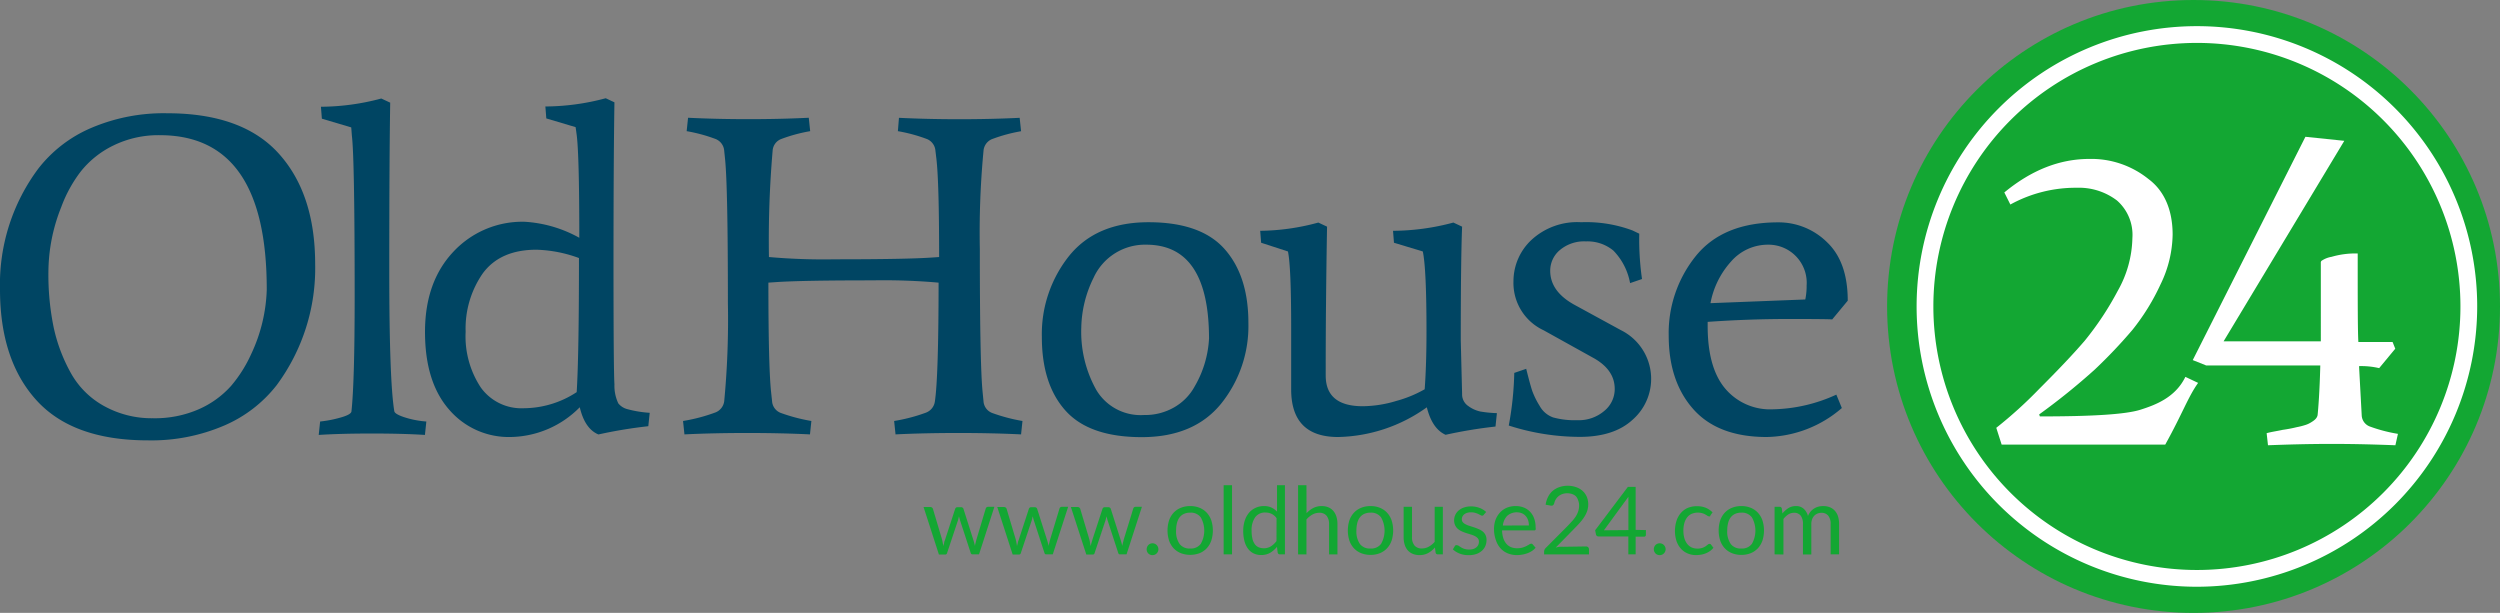 <svg xmlns="http://www.w3.org/2000/svg" viewBox="0 0 372.82 91.4"><rect x="0" y="0" width="372.82" height="91.4" fill="#808080" stroke="none"/><defs><style>.cls-1{fill:#13a733;}.cls-2{fill:#fff;}.cls-3{fill:#004563;}</style></defs><title>logo_1</title><g id="Livello_2" data-name="Livello 2"><g id="Livello_1-2" data-name="Livello 1"><g id="_24" data-name="24"><circle class="cls-1" cx="327.12" cy="45.7" r="45.7"/><path class="cls-2" d="M327.62,87.5a41.8,41.8,0,1,1,41.8-41.8A41.85,41.85,0,0,1,327.62,87.5Zm0-81.1a39.3,39.3,0,1,0,39.3,39.3A39.31,39.31,0,0,0,327.62,6.4Z"/><path class="cls-2" d="M324,35a17.45,17.45,0,0,1-1.8,7.4,32.58,32.58,0,0,1-4.2,6.8,75,75,0,0,1-5.6,5.9,97.82,97.82,0,0,1-8.3,6.7l.1.3c7.8,0,12.8-.3,15-1s5.2-1.8,6.7-4.9l1.9.9c-1.5,2.1-2.3,4.5-4.9,9.2h-24.4l-.8-2.5a65.1,65.1,0,0,0,6.4-5.8c2.7-2.7,5-5.1,6.8-7.2a45.23,45.23,0,0,0,4.9-7.4,16.62,16.62,0,0,0,2.2-7.9,6.81,6.81,0,0,0-2.3-5.6,9.36,9.36,0,0,0-6-1.9,20.23,20.23,0,0,0-9.9,2.5l-.9-1.8c4-3.3,8.2-5,12.7-5a13.6,13.6,0,0,1,8.8,3C322.82,28.5,324,31.4,324,35Z"/><path class="cls-2" d="M357.22,66.4c-2.7-.1-5.8-.2-9.5-.2s-6.8.1-9.5.2l-.2-1.8c.7-.2,1.5-.3,2.4-.5a20,20,0,0,0,2.1-.4,10.38,10.38,0,0,0,1.2-.3,3.55,3.55,0,0,0,.9-.4c.5-.3.9-.6,1-1.1.1-1,.3-3.4.4-7.4H329l-2-.8,16.8-33.3,5.8.6-18,29.9h14.5V39.2a.37.37,0,0,1,.1-.3,3.75,3.75,0,0,1,1.5-.6,12.72,12.72,0,0,1,3.9-.5c0,7.3,0,11.7.1,13.2h5.1l.4,1-2.4,2.9a11.56,11.56,0,0,0-3-.3l.4,7.4a1.86,1.86,0,0,0,1.2,1.6,23,23,0,0,0,4.2,1.1Z"/></g><path class="cls-3" d="M41.25,57.45a19.81,19.81,0,0,1-7.79,6,27.49,27.49,0,0,1-11.41,2.22q-11.2,0-16.63-6T0,43.11a28.84,28.84,0,0,1,5.74-18,19.82,19.82,0,0,1,7.79-6,27.48,27.48,0,0,1,11.4-2.22q11.2,0,16.63,6T47,39.35A29.31,29.31,0,0,1,41.25,57.45ZM23.84,20.16a15.25,15.25,0,0,0-7,1.57A14,14,0,0,0,12,25.63a20.14,20.14,0,0,0-2.87,5.26,26.29,26.29,0,0,0-1.91,9.56A39.06,39.06,0,0,0,8,48.81a24.58,24.58,0,0,0,2.59,6.86,12.63,12.63,0,0,0,5,4.92,14.62,14.62,0,0,0,7.21,1.78A16.3,16.3,0,0,0,29.71,61a14,14,0,0,0,4.75-3.45,20,20,0,0,0,3-4.75,24.18,24.18,0,0,0,2.32-9.56Q39.82,20.16,23.84,20.16Z"/><path class="cls-3" d="M58.19,15.31q-.14,8.54-.14,25t.75,21q.07.48,1.78,1a14,14,0,0,0,3,.55l-.21,2q-3.28-.21-7.92-.21t-7.92.21l.21-2a17.66,17.66,0,0,0,3-.58q1.6-.44,1.67-.92.48-4.44.48-17.07,0-20.56-.41-24L52.38,19,48,17.7l-.14-1.78a35.18,35.18,0,0,0,9-1.23Z"/><path class="cls-3" d="M86.46,60.73a14.76,14.76,0,0,1-10.31,4.44A11.7,11.7,0,0,1,67,61.11Q63.38,57,63.38,49.5t4.27-12A14.06,14.06,0,0,1,78.2,33.07a19,19,0,0,1,8.19,2.39q0-12.63-.41-15.5l-.14-1-4.37-1.3-.14-1.78a35.19,35.19,0,0,0,9-1.23l1.3.61q-.14,8.54-.14,24.18t.14,17.89a6.15,6.15,0,0,0,.58,2.83,2.55,2.55,0,0,0,1.33.85,16.53,16.53,0,0,0,3.35.55l-.21,2a69.65,69.65,0,0,0-7.44,1.23Q87.21,63.94,86.46,60.73ZM80,37.24q-5.4,0-8,3.52a14.4,14.4,0,0,0-2.56,8.71,13.83,13.83,0,0,0,2.25,8.3,7.45,7.45,0,0,0,6.42,3.11A14.52,14.52,0,0,0,86,58.48q.34-5.46.34-20A19.84,19.84,0,0,0,80,37.24Z"/><path class="cls-3" d="M134.06,17.57q4.3.21,9,.21t9-.21l.21,2a23.57,23.57,0,0,0-4.37,1.19,2.05,2.05,0,0,0-1.23,1.74,128.63,128.63,0,0,0-.55,14.61q0,17.14.41,21.31l.14,1.43a2,2,0,0,0,1.3,1.74,26,26,0,0,0,4.51,1.19l-.21,2q-4.3-.21-9.36-.21t-9.36.21l-.21-2a25.65,25.65,0,0,0,4.71-1.23,2.08,2.08,0,0,0,1.37-1.71q.54-3.62.55-17.69a93.42,93.42,0,0,0-9.9-.34q-10.65,0-14.48.27l-1,.07q0,12.64.41,16.39l.14,1.3a2,2,0,0,0,1.3,1.74A26,26,0,0,0,121,62.78l-.21,2q-4.3-.21-9.36-.21t-9.36.21l-.21-2a25.69,25.69,0,0,0,4.71-1.23A2.08,2.08,0,0,0,108,59.84a128.53,128.53,0,0,0,.55-14.61q0-17.14-.41-21.38L108,22.49a2.05,2.05,0,0,0-1.23-1.74,23.63,23.63,0,0,0-4.37-1.19l.21-2q4.3.21,9,.21t9-.21l.21,2a23.63,23.63,0,0,0-4.37,1.19,2,2,0,0,0-1.23,1.74,156.86,156.86,0,0,0-.55,15.84,92.18,92.18,0,0,0,9.83.34q10.72,0,14.55-.27l1-.07q0-11.2-.41-14.68l-.14-1.16a2.05,2.05,0,0,0-1.23-1.74,23.65,23.65,0,0,0-4.37-1.19Z"/><path class="cls-3" d="M171.28,33.14q7.79,0,11.34,4t3.55,11a18.47,18.47,0,0,1-4.06,12.05q-4.06,5-11.85,5t-11.34-3.93q-3.55-3.93-3.55-11a18.69,18.69,0,0,1,4.06-12.09Q163.49,33.14,171.28,33.14Zm-.34,3.35a8.42,8.42,0,0,0-7.85,4.92,17.4,17.4,0,0,0-1.84,7.44,17.73,17.73,0,0,0,2.25,9.32,7.69,7.69,0,0,0,7.1,3.72,8.68,8.68,0,0,0,4.58-1.19,8,8,0,0,0,3-3.11,15.76,15.76,0,0,0,2.12-7.1Q180.29,36.49,170.94,36.49Z"/><path class="cls-3" d="M199.55,65.17q-7,0-7-7.1V48.91q0-9.15-.48-11.41l-4-1.3-.14-1.78a34,34,0,0,0,8.67-1.23l1.3.61q-.21,12.23-.2,22.2,0,4.58,5.53,4.58a17.68,17.68,0,0,0,5-.79,18.08,18.08,0,0,0,4.23-1.74q.27-3.69.27-8.67,0-9.29-.55-11.88l-4.3-1.3-.14-1.78a35.18,35.18,0,0,0,9-1.23l1.3.61q-.2,5.12-.2,16.94l.2,8a2.09,2.09,0,0,0,.92,1.81,4.68,4.68,0,0,0,1.81.82,17.67,17.67,0,0,0,2.46.24l-.21,2a69.65,69.65,0,0,0-7.44,1.23q-2-.89-2.8-4.1A23.44,23.44,0,0,1,199.55,65.17Z"/><path class="cls-3" d="M243.46,34.37l1,.48a41.72,41.72,0,0,0,.41,6.76l-1.78.61a9.29,9.29,0,0,0-2.49-4.85A6.05,6.05,0,0,0,236.5,36a5.59,5.59,0,0,0-3.89,1.3,4,4,0,0,0-1.43,3.07q0,3.07,3.55,5.05l7,3.82a8.1,8.1,0,0,1,1.74,13.35q-2.77,2.56-7.89,2.56A34.78,34.78,0,0,1,225,63.46a48.26,48.26,0,0,0,.82-7.85l1.78-.61q.61,2.46.92,3.35a12,12,0,0,0,1.09,2.19,3.73,3.73,0,0,0,2,1.71,12.12,12.12,0,0,0,3.62.41,5.82,5.82,0,0,0,4-1.37A4.2,4.2,0,0,0,240.8,58q0-2.87-3.21-4.64l-7.38-4.1a7.78,7.78,0,0,1-4.51-7.31,8.44,8.44,0,0,1,2.66-6.15,10.06,10.06,0,0,1,7.44-2.66A19.75,19.75,0,0,1,243.46,34.37Z"/><path class="cls-3" d="M263.47,65.17q-7.24,0-10.93-4.13t-3.69-11a18.3,18.3,0,0,1,4.06-11.88q4.06-5,12.26-5a10.26,10.26,0,0,1,7.27,2.94q3.11,2.94,3.11,8.74l-2.32,2.8q-.41-.07-6.45-.07T254.66,48v.61q0,6.22,2.6,9.32a8.75,8.75,0,0,0,7.1,3.11,23.65,23.65,0,0,0,9.49-2.19l.82,2A17.56,17.56,0,0,1,263.47,65.17Zm5.94-22.47a5.69,5.69,0,0,0-5.74-6.21A7.27,7.27,0,0,0,258.15,39a12.73,12.73,0,0,0-3.07,6.21l14.14-.55A10.08,10.08,0,0,0,269.42,42.7Z"/><path class="cls-1" d="M148.29,75.58,146,82.67h-1q-.18,0-.25-.24l-1.57-4.81a2.76,2.76,0,0,1-.09-.33L143,77l-.07.33a3.14,3.14,0,0,1-.09.33l-1.6,4.8a.28.28,0,0,1-.28.24h-.94l-2.29-7.09h1a.4.4,0,0,1,.25.08.39.39,0,0,1,.14.18l1.36,4.56q.12.5.19,1l.13-.47c0-.16.09-.32.14-.48l1.5-4.59a.37.37,0,0,1,.12-.18.33.33,0,0,1,.21-.07h.55a.36.36,0,0,1,.36.25l1.46,4.59q.08.25.14.48l.12.47c0-.15.05-.31.09-.47l.12-.49L147,75.84a.37.37,0,0,1,.13-.19.38.38,0,0,1,.23-.07Z"/><path class="cls-1" d="M159.29,75.58,157,82.67h-1q-.18,0-.25-.24l-1.57-4.81a2.58,2.58,0,0,1-.09-.33L154,77l-.07.33a2.91,2.91,0,0,1-.09.33l-1.6,4.8a.28.28,0,0,1-.28.24h-.94l-2.3-7.09h1a.4.4,0,0,1,.25.08.38.38,0,0,1,.14.18l1.36,4.56q.12.5.19,1l.13-.47c0-.16.09-.32.14-.48l1.5-4.59a.37.37,0,0,1,.12-.18.33.33,0,0,1,.21-.07h.55a.37.37,0,0,1,.23.07.36.36,0,0,1,.13.18l1.46,4.59c.05.16.1.32.14.48l.12.47c0-.15.05-.31.09-.47l.12-.49L158,75.84a.36.36,0,0,1,.13-.19.37.37,0,0,1,.23-.07Z"/><path class="cls-1" d="M170.29,75.58,168,82.67h-1q-.18,0-.25-.24l-1.57-4.81a2.59,2.59,0,0,1-.09-.33L165,77l-.07.33a3.13,3.13,0,0,1-.09.33l-1.6,4.8a.28.28,0,0,1-.28.24H162l-2.3-7.09h1a.4.4,0,0,1,.25.08.38.38,0,0,1,.14.18l1.36,4.56c.08.34.14.65.19,1l.13-.47.14-.48,1.5-4.59a.37.37,0,0,1,.12-.18.33.33,0,0,1,.21-.07h.55a.37.37,0,0,1,.23.07.36.36,0,0,1,.13.18l1.46,4.59c.05.16.1.32.14.48s.08.31.12.47c0-.15.05-.31.09-.47l.12-.49L169,75.84a.36.36,0,0,1,.13-.19.37.37,0,0,1,.23-.07Z"/><path class="cls-1" d="M171,81.9a.92.92,0,0,1,.07-.34.89.89,0,0,1,.18-.28.86.86,0,0,1,.62-.26.85.85,0,0,1,.34.07.88.88,0,0,1,.47.47.89.89,0,0,1,0,.69.93.93,0,0,1-.19.28.86.86,0,0,1-.28.19.92.92,0,0,1-.69,0,.81.81,0,0,1-.28-.19.9.9,0,0,1-.18-.28A.91.91,0,0,1,171,81.9Z"/><path class="cls-1" d="M177.5,75.47a3.62,3.62,0,0,1,1.4.26,3,3,0,0,1,1.06.73,3.24,3.24,0,0,1,.68,1.15,5,5,0,0,1,0,3,3.24,3.24,0,0,1-.68,1.15,3,3,0,0,1-1.06.73,4,4,0,0,1-2.81,0,3,3,0,0,1-1.07-.73,3.25,3.25,0,0,1-.68-1.15,5,5,0,0,1,0-3,3.26,3.26,0,0,1,.68-1.15,3,3,0,0,1,1.07-.73A3.65,3.65,0,0,1,177.5,75.47Zm0,6.33a1.82,1.82,0,0,0,1.57-.7,4,4,0,0,0,0-3.94,1.82,1.82,0,0,0-1.57-.71,2.2,2.2,0,0,0-.93.18,1.73,1.73,0,0,0-.66.52,2.35,2.35,0,0,0-.39.84,4.49,4.49,0,0,0-.13,1.13,3.24,3.24,0,0,0,.52,2A1.85,1.85,0,0,0,177.5,81.8Z"/><path class="cls-1" d="M183.73,72.36V82.67h-1.25V72.36Z"/><path class="cls-1" d="M191.62,72.36V82.67h-.74a.32.32,0,0,1-.34-.26l-.11-.86a3.88,3.88,0,0,1-1,.88,2.64,2.64,0,0,1-1.34.34,2.55,2.55,0,0,1-1.11-.23,2.29,2.29,0,0,1-.85-.69,3.28,3.28,0,0,1-.54-1.13,5.84,5.84,0,0,1-.19-1.56,4.87,4.87,0,0,1,.21-1.46,3.58,3.58,0,0,1,.6-1.17,2.79,2.79,0,0,1,1-.78,2.85,2.85,0,0,1,1.28-.28,2.59,2.59,0,0,1,1.12.22,2.71,2.71,0,0,1,.83.61V72.36Zm-1.25,4.91a2,2,0,0,0-.76-.65,2.17,2.17,0,0,0-.91-.19,1.79,1.79,0,0,0-1.52.71,3.3,3.3,0,0,0-.53,2,5.14,5.14,0,0,0,.12,1.19,2.27,2.27,0,0,0,.35.81,1.37,1.37,0,0,0,.57.47,1.89,1.89,0,0,0,.76.15,2,2,0,0,0,1.07-.28,3.09,3.09,0,0,0,.84-.79Z"/><path class="cls-1" d="M194.84,76.53a3.75,3.75,0,0,1,1-.77,2.73,2.73,0,0,1,1.27-.29,2.56,2.56,0,0,1,1,.19,2,2,0,0,1,.74.55,2.39,2.39,0,0,1,.45.85,3.7,3.7,0,0,1,.15,1.1v4.52h-1.25V78.16a1.91,1.91,0,0,0-.37-1.25,1.36,1.36,0,0,0-1.12-.44,2.1,2.1,0,0,0-1,.27,3.4,3.4,0,0,0-.88.72v5.22h-1.25V72.36h1.25Z"/><path class="cls-1" d="M204.39,75.47a3.61,3.61,0,0,1,1.4.26,3,3,0,0,1,1.06.73,3.23,3.23,0,0,1,.68,1.15,5,5,0,0,1,0,3,3.23,3.23,0,0,1-.68,1.15,3,3,0,0,1-1.06.73,3.65,3.65,0,0,1-1.4.26,3.71,3.71,0,0,1-1.41-.26,2.94,2.94,0,0,1-1.07-.73,3.21,3.21,0,0,1-.68-1.15,5,5,0,0,1,0-3,3.21,3.21,0,0,1,.68-1.15,3,3,0,0,1,1.07-.73A3.66,3.66,0,0,1,204.39,75.47Zm0,6.33a1.82,1.82,0,0,0,1.57-.7,4,4,0,0,0,0-3.94,1.82,1.82,0,0,0-1.57-.71,2.21,2.21,0,0,0-.93.18,1.72,1.72,0,0,0-.66.52,2.32,2.32,0,0,0-.39.84,4.54,4.54,0,0,0-.13,1.13,3.24,3.24,0,0,0,.52,2A1.84,1.84,0,0,0,204.39,81.8Z"/><path class="cls-1" d="M215.17,75.58v7.09h-.74a.32.32,0,0,1-.34-.26l-.1-.76a3.91,3.91,0,0,1-1,.82,2.71,2.71,0,0,1-1.32.31,2.56,2.56,0,0,1-1-.19,2,2,0,0,1-.75-.54,2.3,2.3,0,0,1-.45-.85,3.77,3.77,0,0,1-.15-1.1V75.58h1.25V80.1a1.89,1.89,0,0,0,.37,1.25,1.38,1.38,0,0,0,1.12.44,2.12,2.12,0,0,0,1-.26,3.29,3.29,0,0,0,.89-.72V75.58Z"/><path class="cls-1" d="M221.28,76.75a.28.28,0,0,1-.26.15.48.48,0,0,1-.24-.08l-.33-.17a3.08,3.08,0,0,0-.46-.17,2.18,2.18,0,0,0-.63-.08,1.86,1.86,0,0,0-.57.08,1.36,1.36,0,0,0-.43.22,1,1,0,0,0-.27.33.88.88,0,0,0-.09.4.67.67,0,0,0,.16.46,1.37,1.37,0,0,0,.42.31,3.62,3.62,0,0,0,.59.23l.68.22q.35.12.67.26a2.44,2.44,0,0,1,.59.35,1.52,1.52,0,0,1,.57,1.25,2.32,2.32,0,0,1-.17.91,2,2,0,0,1-.52.72,2.5,2.5,0,0,1-.84.48,3.44,3.44,0,0,1-1.15.17,3.58,3.58,0,0,1-1.34-.24,3.41,3.41,0,0,1-1-.62l.29-.48a.42.42,0,0,1,.13-.14.36.36,0,0,1,.2,0,.47.47,0,0,1,.27.1l.34.22a2.56,2.56,0,0,0,.49.22,2.24,2.24,0,0,0,.71.1,2,2,0,0,0,.64-.09,1.34,1.34,0,0,0,.46-.26,1,1,0,0,0,.27-.37,1.15,1.15,0,0,0,.09-.45.74.74,0,0,0-.16-.49,1.34,1.34,0,0,0-.42-.33,3.43,3.43,0,0,0-.59-.24l-.68-.21c-.23-.07-.46-.16-.68-.26a2.36,2.36,0,0,1-.59-.36,1.61,1.61,0,0,1-.42-.54,1.74,1.74,0,0,1-.16-.77,1.88,1.88,0,0,1,.17-.78,1.9,1.9,0,0,1,.49-.66,2.42,2.42,0,0,1,.79-.45,3.17,3.17,0,0,1,1.07-.17,3.39,3.39,0,0,1,1.26.22,3,3,0,0,1,1,.61Z"/><path class="cls-1" d="M229,81.68a2.36,2.36,0,0,1-.55.49,3.45,3.45,0,0,1-.69.34,4.37,4.37,0,0,1-.76.2,4.68,4.68,0,0,1-.78.07,3.6,3.6,0,0,1-1.35-.25,3,3,0,0,1-1.07-.73,3.33,3.33,0,0,1-.7-1.19A4.83,4.83,0,0,1,222.8,79,4.12,4.12,0,0,1,223,77.6a3.24,3.24,0,0,1,.65-1.12,3,3,0,0,1,1-.74,3.42,3.42,0,0,1,1.39-.27,3.18,3.18,0,0,1,1.18.21,2.66,2.66,0,0,1,.94.62,2.84,2.84,0,0,1,.62,1,3.81,3.81,0,0,1,.22,1.35A.8.8,0,0,1,229,79a.26.26,0,0,1-.24.1H224a4.14,4.14,0,0,0,.19,1.17,2.34,2.34,0,0,0,.46.83,1.85,1.85,0,0,0,.7.5,2.41,2.41,0,0,0,.91.16,2.66,2.66,0,0,0,.81-.11,3.81,3.81,0,0,0,.58-.23l.41-.23a.54.54,0,0,1,.28-.11.28.28,0,0,1,.24.12Zm-1-3.32a2.44,2.44,0,0,0-.12-.79,1.77,1.77,0,0,0-.36-.62,1.59,1.59,0,0,0-.57-.41,2.16,2.16,0,0,0-2.18.38,2.44,2.44,0,0,0-.65,1.45Z"/><path class="cls-1" d="M236.52,81.49a.44.44,0,0,1,.32.12.42.42,0,0,1,.12.31v.76h-6.69v-.43a.74.74,0,0,1,.06-.27.76.76,0,0,1,.18-.26l3.21-3.23q.4-.41.73-.78A5.44,5.44,0,0,0,235,77a3.59,3.59,0,0,0,.36-.77,2.68,2.68,0,0,0,.13-.83,2,2,0,0,0-.14-.77A1.53,1.53,0,0,0,235,74a1.58,1.58,0,0,0-.57-.33,2.24,2.24,0,0,0-.71-.11,2.13,2.13,0,0,0-.71.11,1.9,1.9,0,0,0-.57.31,1.84,1.84,0,0,0-.42.47,1.91,1.91,0,0,0-.24.6.56.56,0,0,1-.23.33.65.65,0,0,1-.4,0l-.65-.11a3.65,3.65,0,0,1,.38-1.21,2.93,2.93,0,0,1,.71-.89,3,3,0,0,1,1-.54,3.74,3.74,0,0,1,1.2-.19,3.66,3.66,0,0,1,1.19.19,2.78,2.78,0,0,1,1,.55,2.55,2.55,0,0,1,.64.88,2.85,2.85,0,0,1,.23,1.18,3.09,3.09,0,0,1-.17,1,4.09,4.09,0,0,1-.46.91,7.11,7.11,0,0,1-.66.85q-.37.41-.79.83L232,81.66a5.39,5.39,0,0,1,.57-.12,3.54,3.54,0,0,1,.55,0Z"/><path class="cls-1" d="M245.45,79.05v.71a.28.28,0,0,1-.07.19.26.26,0,0,1-.21.08h-1.25v2.64h-1.09V80h-4.45a.38.38,0,0,1-.24-.08.34.34,0,0,1-.13-.2l-.13-.64,4.88-6.47h1.16v6.41Zm-2.61,0V74.92c0-.12,0-.25,0-.4s0-.29,0-.44l-3.65,5Z"/><path class="cls-1" d="M246.63,81.9a.9.9,0,0,1,.07-.34.91.91,0,0,1,.18-.28.88.88,0,0,1,.28-.19.88.88,0,0,1,.69,0,.88.88,0,0,1,.47.47.88.88,0,0,1,0,.69.91.91,0,0,1-.19.28.85.85,0,0,1-.28.19.92.92,0,0,1-.69,0,.82.82,0,0,1-.28-.19.91.91,0,0,1-.18-.28A.89.89,0,0,1,246.63,81.9Z"/><path class="cls-1" d="M255.08,76.84A.57.57,0,0,1,255,77a.25.25,0,0,1-.15,0,.42.42,0,0,1-.23-.09l-.31-.19a2.53,2.53,0,0,0-.46-.19,2.46,2.46,0,0,0-1.59.1,1.78,1.78,0,0,0-.67.54,2.42,2.42,0,0,0-.41.85,4.21,4.21,0,0,0-.14,1.11,4.08,4.08,0,0,0,.15,1.14,2.46,2.46,0,0,0,.42.84,1.8,1.8,0,0,0,.65.52,2,2,0,0,0,.86.18,2.06,2.06,0,0,0,1.24-.35l.32-.24a.4.4,0,0,1,.25-.11.27.27,0,0,1,.24.12l.35.46a2.45,2.45,0,0,1-.52.49,3.23,3.23,0,0,1-.63.34,3.45,3.45,0,0,1-.71.2,4.49,4.49,0,0,1-.76.06,3.09,3.09,0,0,1-1.23-.25,2.81,2.81,0,0,1-1-.71,3.32,3.32,0,0,1-.66-1.14,5.05,5.05,0,0,1,0-3,3.31,3.31,0,0,1,.64-1.16,2.93,2.93,0,0,1,1-.76,3.51,3.51,0,0,1,1.42-.27,3.35,3.35,0,0,1,1.32.24,3.14,3.14,0,0,1,1,.68Z"/><path class="cls-1" d="M259.69,75.47a3.61,3.61,0,0,1,1.4.26,3,3,0,0,1,1.06.73,3.21,3.21,0,0,1,.68,1.15,5,5,0,0,1,0,3,3.21,3.21,0,0,1-.68,1.15,3,3,0,0,1-1.06.73,3.66,3.66,0,0,1-1.4.26,3.7,3.7,0,0,1-1.41-.26,3,3,0,0,1-1.07-.73,3.23,3.23,0,0,1-.68-1.15,5,5,0,0,1,0-3,3.23,3.23,0,0,1,.68-1.15,3,3,0,0,1,1.07-.73A3.66,3.66,0,0,1,259.69,75.47Zm0,6.33a1.82,1.82,0,0,0,1.57-.7,4,4,0,0,0,0-3.94,1.82,1.82,0,0,0-1.57-.71,2.2,2.2,0,0,0-.93.18,1.73,1.73,0,0,0-.66.52,2.33,2.33,0,0,0-.39.84,4.54,4.54,0,0,0-.13,1.13,3.24,3.24,0,0,0,.52,2A1.84,1.84,0,0,0,259.69,81.8Z"/><path class="cls-1" d="M264.64,82.67V75.58h.75a.31.31,0,0,1,.33.26l.09.73a3.62,3.62,0,0,1,.88-.79,2.08,2.08,0,0,1,1.13-.31,1.67,1.67,0,0,1,1.16.4,2.25,2.25,0,0,1,.64,1.08,2.34,2.34,0,0,1,.4-.67,2.24,2.24,0,0,1,.54-.46,2.3,2.3,0,0,1,.64-.27,2.88,2.88,0,0,1,.69-.08,2.61,2.61,0,0,1,1,.18,2,2,0,0,1,.74.52,2.32,2.32,0,0,1,.47.84,3.73,3.73,0,0,1,.16,1.14v4.52H273V78.16a1.91,1.91,0,0,0-.36-1.26,1.3,1.3,0,0,0-1-.43,1.59,1.59,0,0,0-.58.11,1.42,1.42,0,0,0-.49.32,1.5,1.5,0,0,0-.33.53,2,2,0,0,0-.12.74v4.52h-1.25V78.16a2,2,0,0,0-.34-1.27,1.22,1.22,0,0,0-1-.42,1.57,1.57,0,0,0-.85.25,2.85,2.85,0,0,0-.72.68v5.29Z"/></g></g></svg>